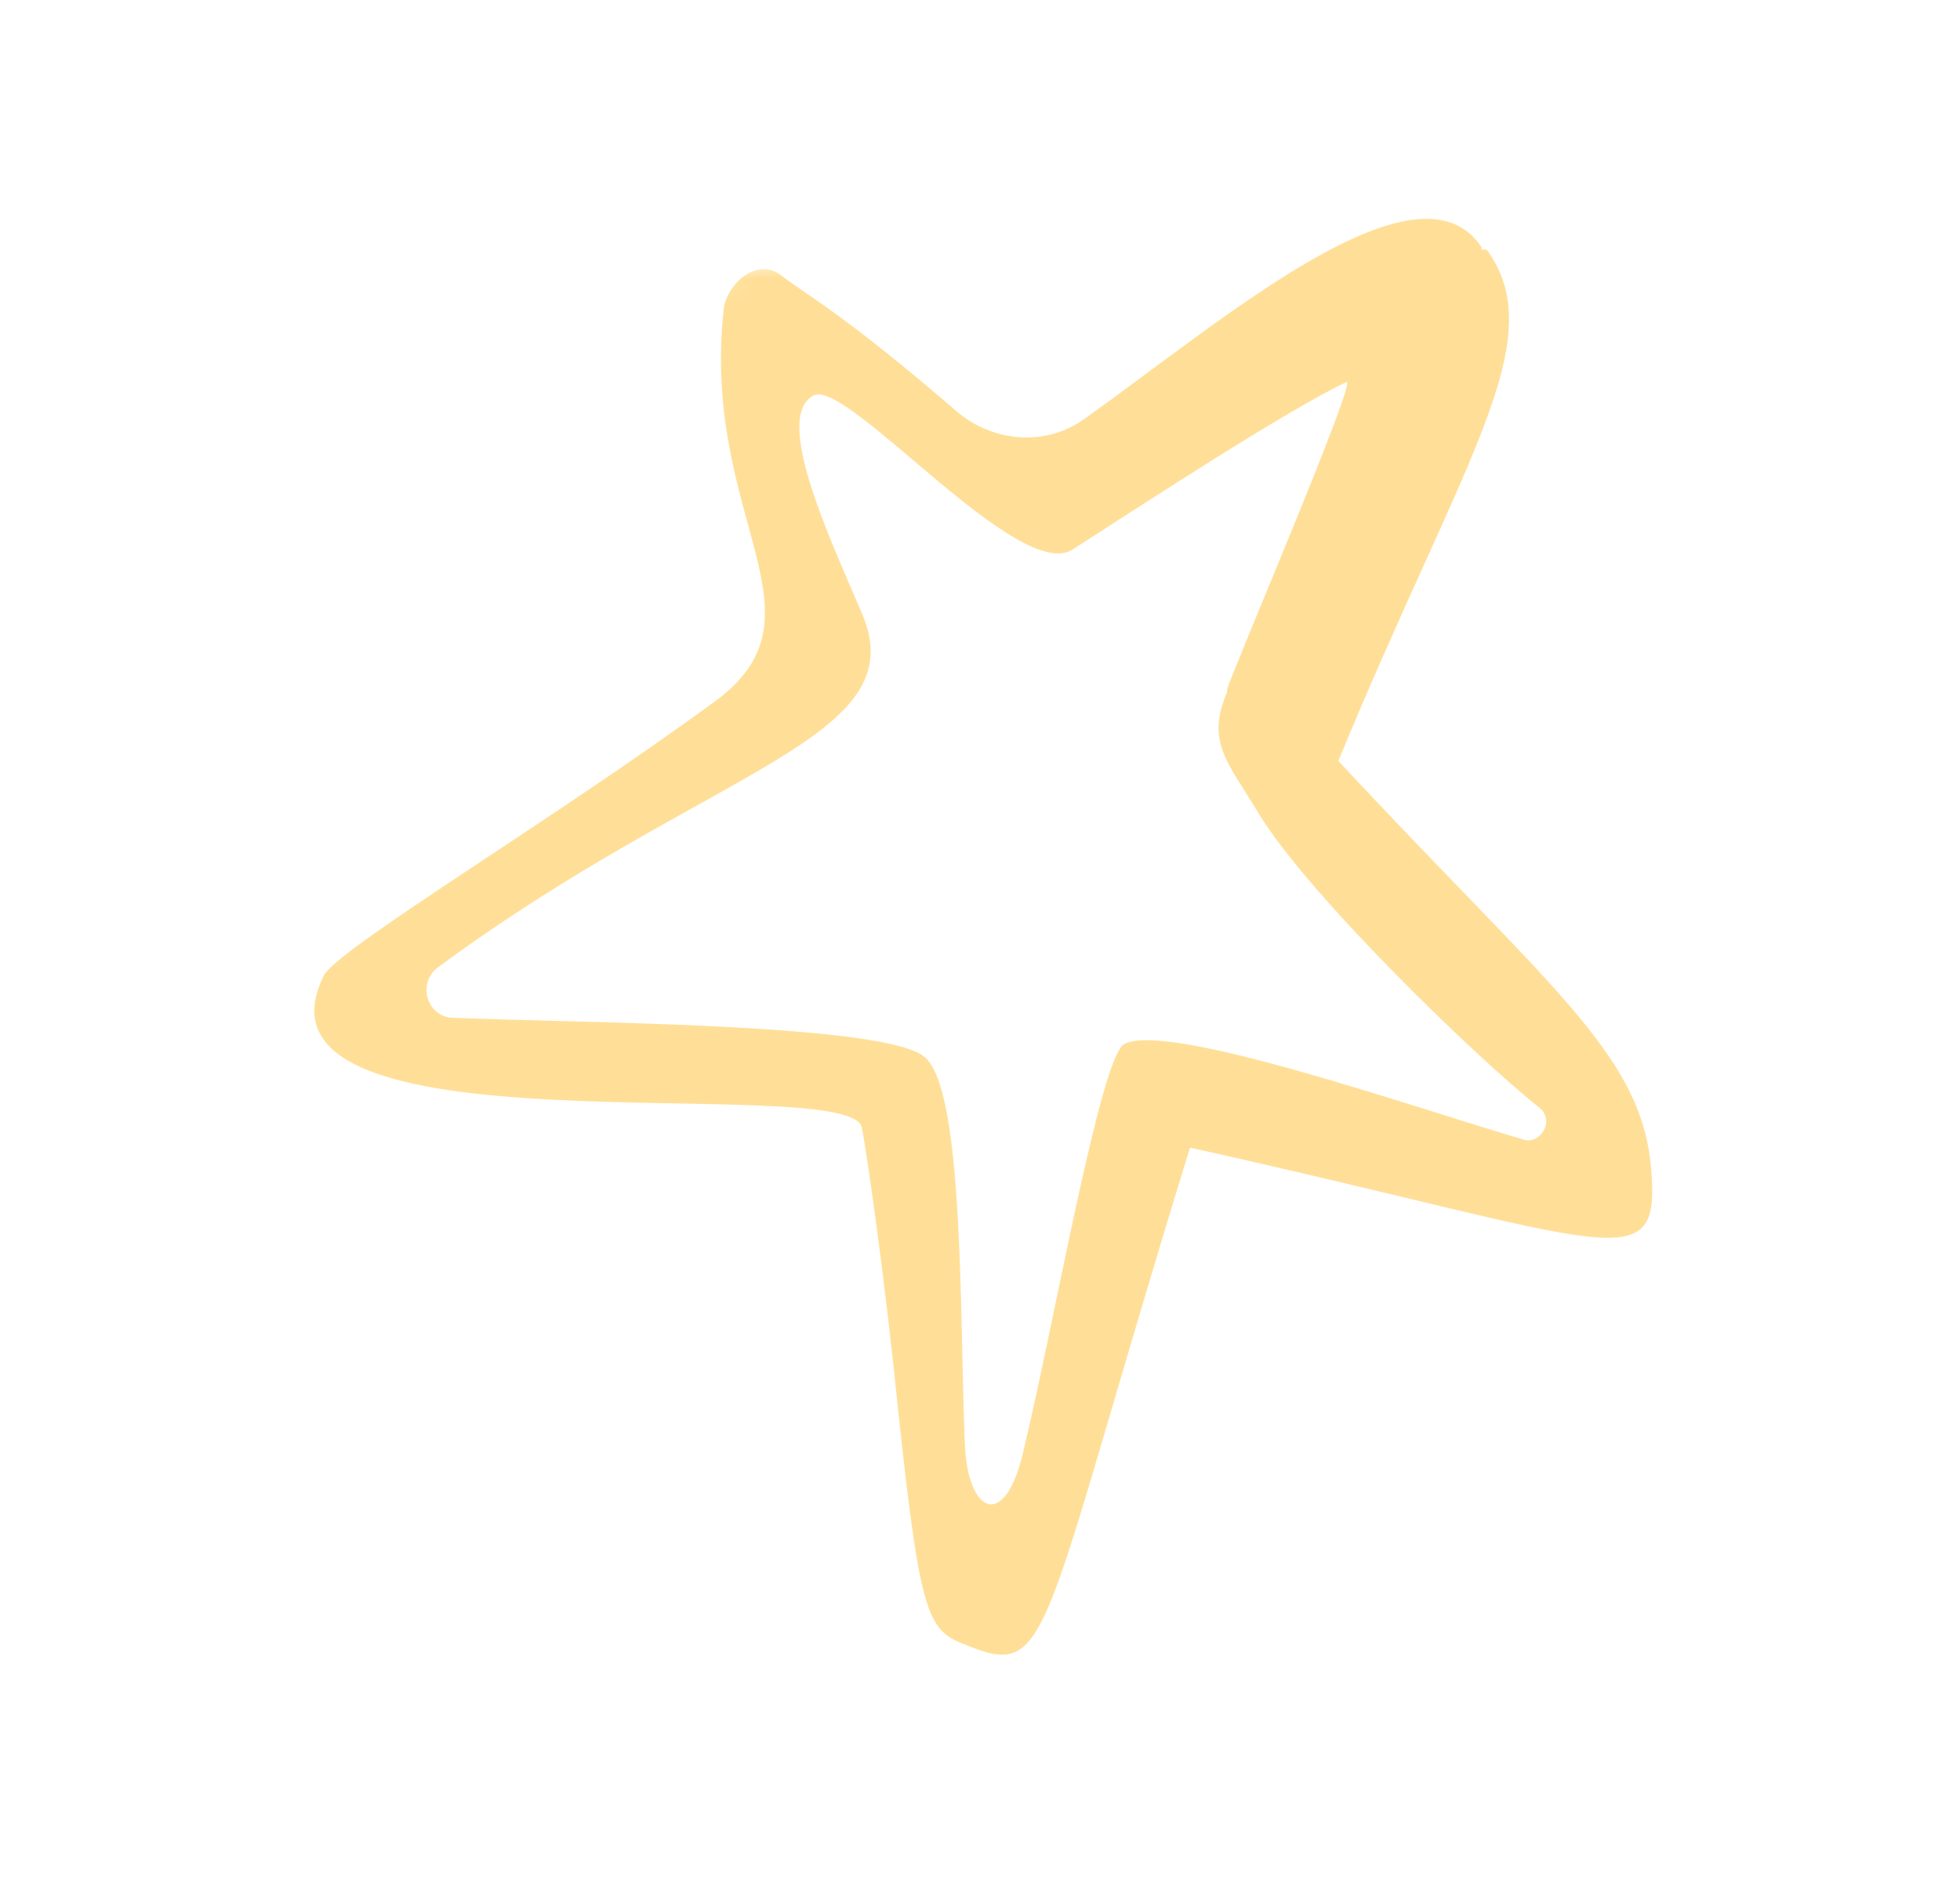 <svg xmlns="http://www.w3.org/2000/svg" width="74" height="71" viewBox="0 0 74 71" fill="none"><mask id="mask0_42_41" style="mask-type:luminance" maskUnits="userSpaceOnUse" x="0" y="0" width="74" height="71"><path d="M54.362 0L0 20.217L18.823 70.831L73.185 50.613L54.362 0Z" fill="white"></path></mask><g mask="url(#mask0_42_41)"><mask id="mask1_42_41" style="mask-type:luminance" maskUnits="userSpaceOnUse" x="0" y="0" width="74" height="71"><path d="M54.362 0L0 20.217L18.823 70.831L73.185 50.613L54.362 0Z" fill="white"></path></mask><g mask="url(#mask1_42_41)"><path d="M55.929 9.324C53.529 5.724 46.129 12.123 40.929 15.823C39.529 16.823 37.629 16.724 36.229 15.623C31.829 11.823 30.429 11.123 29.529 10.424C28.529 9.624 27.429 10.823 27.329 11.623C26.429 19.623 31.529 23.224 26.929 26.523C20.929 30.924 12.729 35.824 12.229 36.824C8.729 43.824 31.729 40.423 32.529 42.523C32.629 42.923 33.229 46.923 33.729 51.523C34.729 61.123 34.929 61.523 36.529 62.123C39.729 63.423 39.229 61.824 44.929 43.324C61.129 46.923 62.729 48.423 62.329 44.023C61.929 39.724 58.429 37.224 50.529 28.724C55.229 17.323 58.629 12.823 56.129 9.424H55.929V9.324ZM46.329 26.123C45.529 28.023 46.329 28.724 47.529 30.724C49.429 33.824 55.729 39.923 58.129 41.824C58.729 42.324 58.129 43.224 57.529 43.023C53.429 41.824 44.029 38.523 42.429 39.423C41.529 40.023 39.829 49.824 38.629 54.824C37.929 57.824 36.529 57.123 36.429 54.523C36.229 50.123 36.429 41.224 34.929 39.923C33.529 38.623 21.829 38.623 17.129 38.423C16.129 38.423 15.729 37.123 16.529 36.523C26.829 28.924 34.629 27.924 32.529 23.123C31.429 20.523 29.129 15.723 30.729 14.924C32.029 14.323 38.529 22.123 40.529 20.724C43.329 18.924 48.529 15.524 50.829 14.424C51.329 14.123 46.529 25.323 46.329 26.023V26.123Z" fill="#FFDF98"></path></g></g></svg>